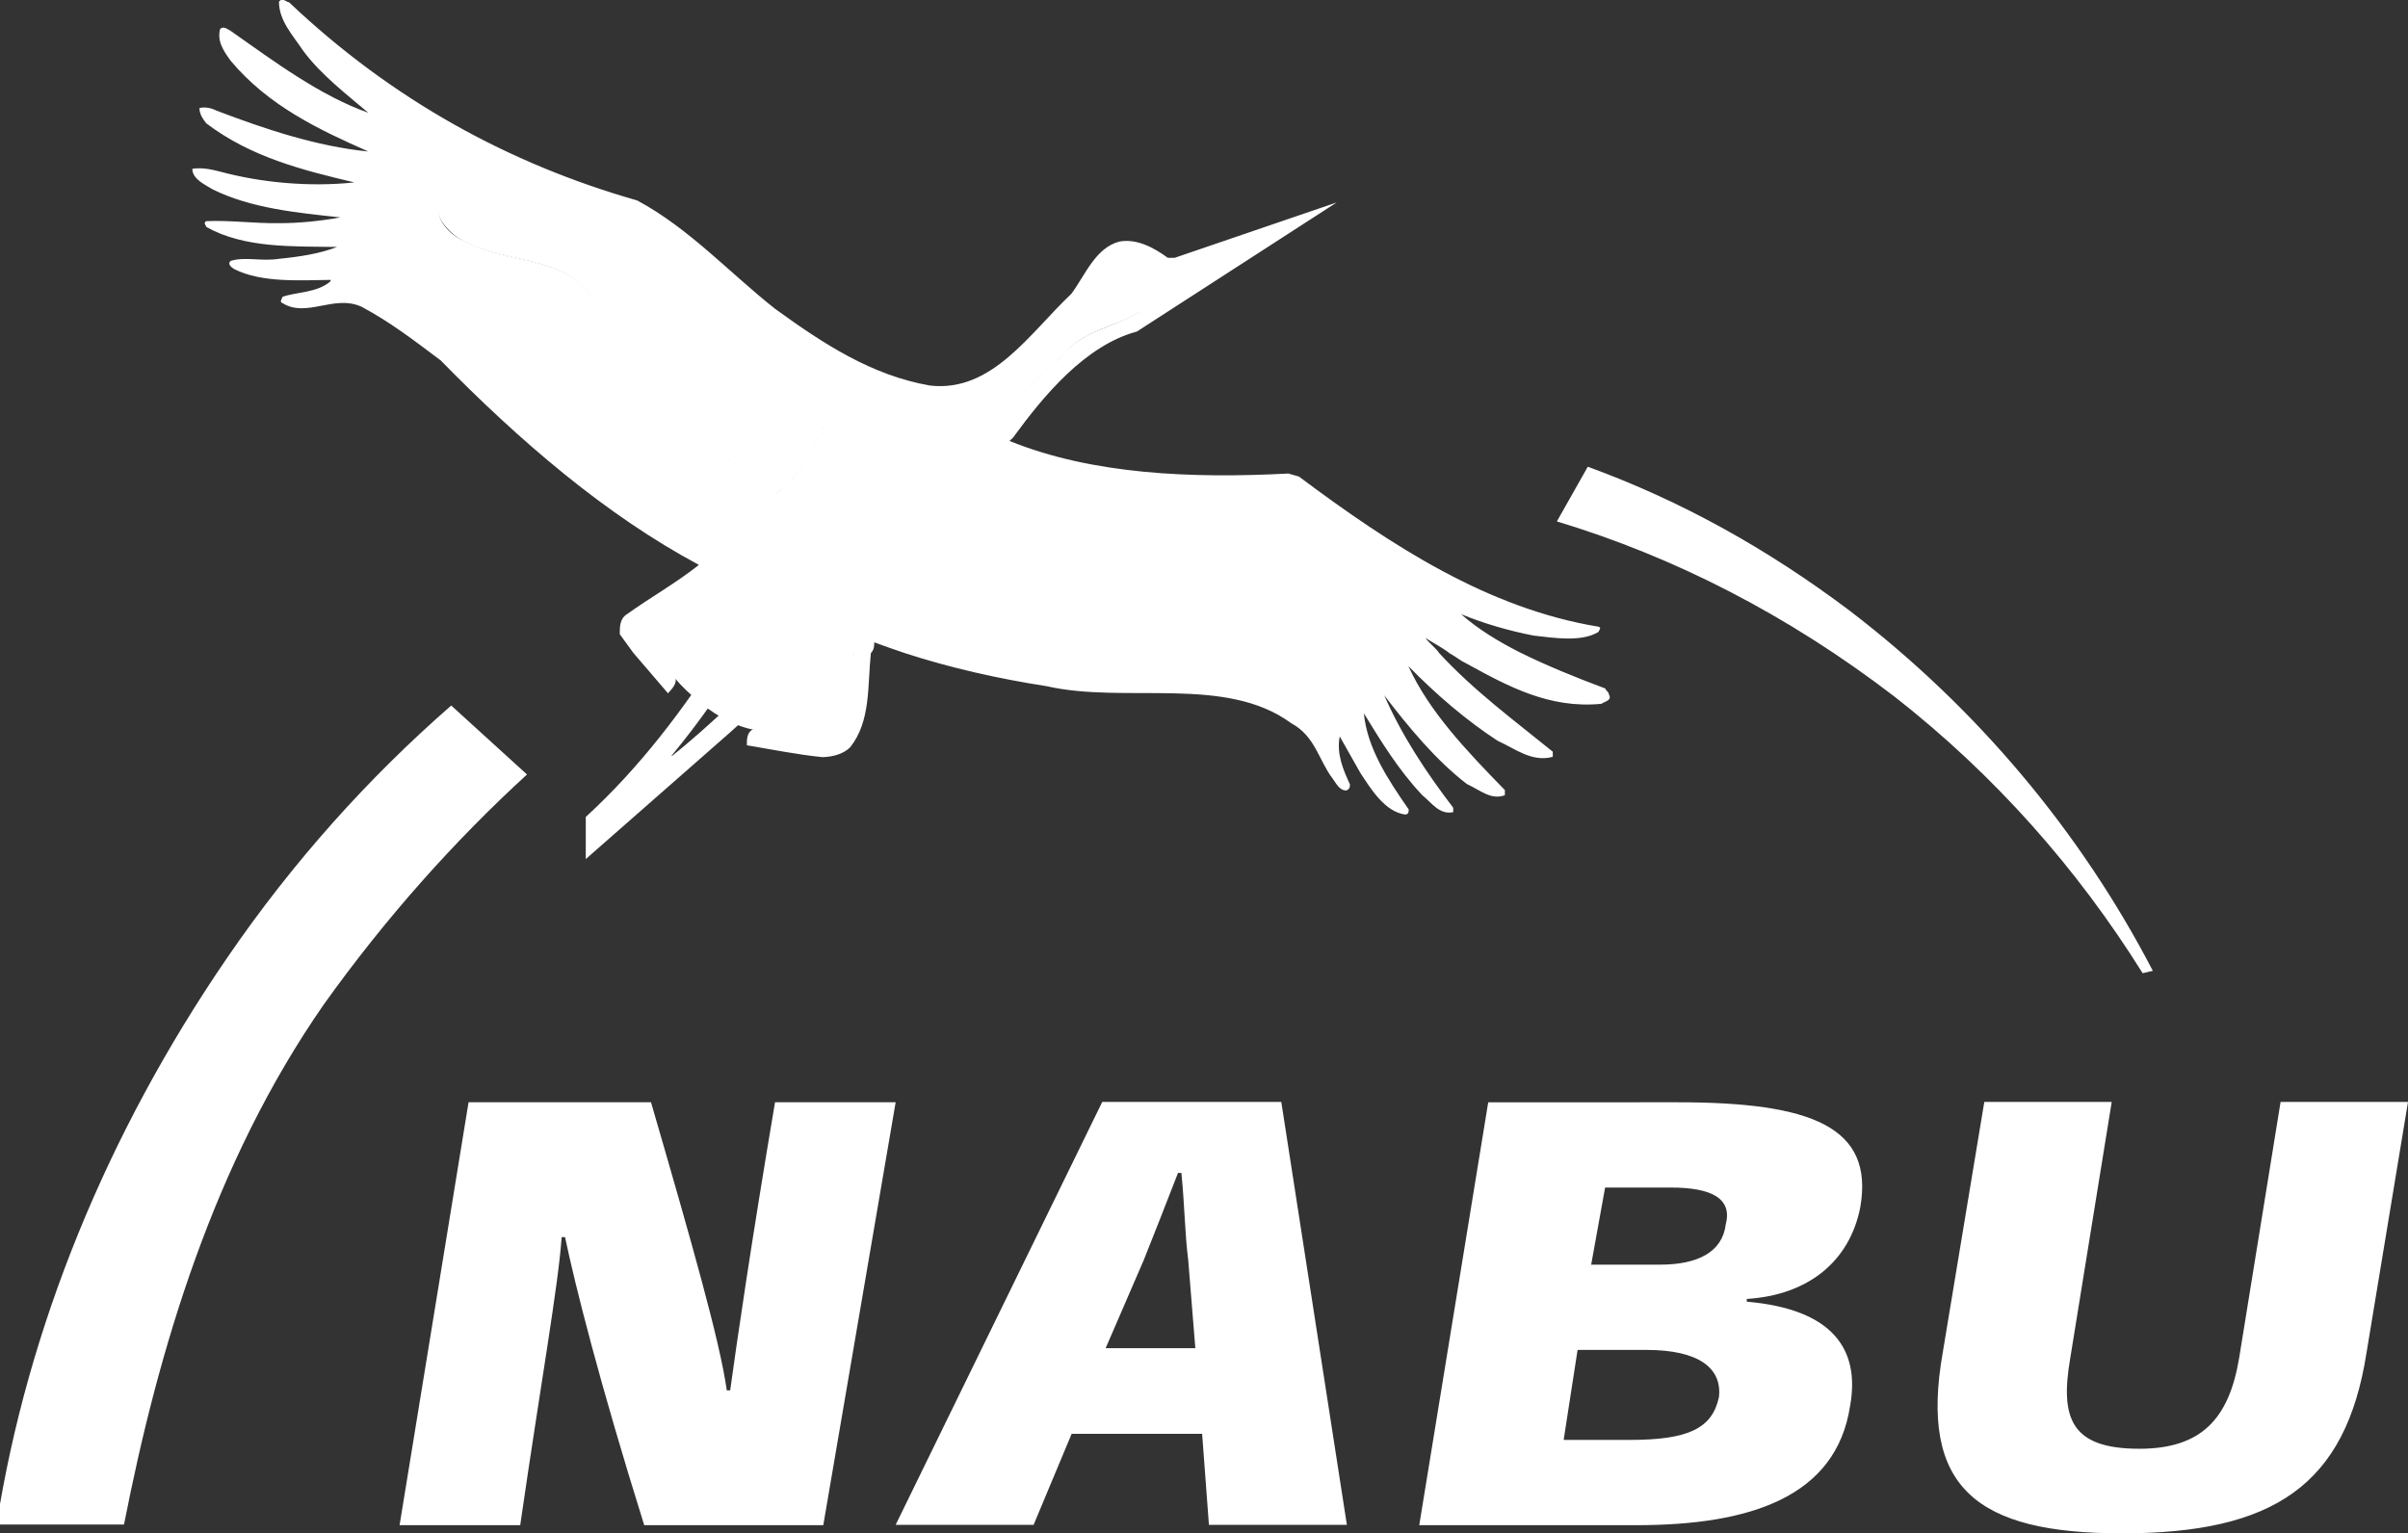 <svg xmlns:svg="http://www.w3.org/2000/svg" xmlns="http://www.w3.org/2000/svg" xmlns:xlink="http://www.w3.org/1999/xlink" id="svg7606" x="0px" y="0px" width="708.7px" height="451.4px" viewBox="0 0 708.7 451.4" style="enable-background:new 0 0 708.7 451.4;" xml:space="preserve"><rect x="0" y="0" width="708.7" height="451.4" fill="#333333" stroke="none"/> <style type="text/css"> .st0{fill:#FFFFFF;} </style> <g> <g id="path6451"> <path class="st0" d="M222,214.4c7.1,0.9,13.2,2,20.3,2.8c2,0.1,4.1-0.6,5.1-2c4.1-7.6,3-17.4,4.1-25.9v-0.2l-5.1,3.7v-6.8 c16.2-13.7,35.5-30.1,42.6-49.3c2-12.9,13.2-22.2,23.3-31.8c6.1-7.8,15.2-8.5,23.3-13.3c3-2.9,4.1-7.2,4.1-11.7 c-3,0.9-8.1,1.7-11.2-0.7c-2-0.4-3,1.4-4.1,2.6c-5.1,11.4-16.2,20.3-25.3,29.2c-10.1,9.1-27.4,10.6-39.5,4.8 c-24.3-9.9-44.6-28.5-64.9-46.3c-12.2-10.5-28.4-8.7-40.6-16.5c-4.1-1.8-9.1-5.1-13.2-3c-1,1.3-2,3.7-4.1,4.1 c-2,0.4-4.1-1.5-6.1-0.6c-2,1.3-2,3.8-2,6.1c0,4.9,4.1,9.1,8.1,11.3c12.2,7,29.4,3.9,38.5,17.6c12.2,17.1,24.3,35.2,42.6,49.3 c3,2.7,7.1,5.4,10.1,8c7.1-5.7,11.2-12.5,14.2-20c1,16.1-13.2,28.5-25.3,39.1c-9.1,6.8-17.2,12.8-26.4,18.9c-1,0.8-1,2.5-1,3.5 l9.1,11.9c3,3.6,5.1,5.2,8.1,7.9C211.9,211,218,213.9,222,214.4z"></path> <path class="st0" d="M242.6,217.6c-0.1,0-0.2,0-0.4,0c-4-0.4-7.7-1-11.3-1.5c-2.9-0.4-5.8-0.9-9-1.3l0,0 c-4.3-0.6-10.5-3.6-15.4-7.6l-1.1-0.9c-2.4-2.1-4.4-3.8-7.1-7l-9.2-12v-0.1c0-1.1,0-2.8,1.1-3.8c9.4-6.3,17.9-12.5,26.4-18.9 c11.3-9.8,25.2-21.9,25.3-37.1c-3.5,8-7.7,13.8-13.7,18.6l-0.2,0.2l-0.2-0.2c-1.3-1.1-2.9-2.3-4.5-3.5c-2-1.5-4-3-5.7-4.5 c-16.9-13-28.6-29.5-39.9-45.5c-0.9-1.3-1.8-2.6-2.7-3.9c-5.6-8.4-14.5-10.4-23.1-12.4c-5.2-1.2-10.7-2.4-15.3-5.1 c-3.8-2-8.3-6.3-8.3-11.6c0-2.3,0-5,2.2-6.4c1.3-0.6,2.5-0.2,3.7,0.1c0.9,0.3,1.7,0.5,2.5,0.4c1.4-0.3,2.3-1.7,3.1-2.9 c0.2-0.4,0.5-0.7,0.7-1l0.1-0.1c3.5-1.9,7.6,0.1,11.2,1.9c0.8,0.4,1.5,0.8,2.3,1.1c5.4,3.4,11.4,4.9,17.7,6.5 c7.9,2,16.1,4.1,22.9,10l3.7,3.2c18.8,16.6,38.3,33.7,61.1,43c12.6,6,29.5,3.9,39.2-4.8c1.8-1.8,3.7-3.6,5.5-5.3 c7.7-7.2,15.7-14.7,19.7-23.8l0.1-0.1c0.2-0.2,0.3-0.4,0.5-0.6c0.9-1.1,2-2.5,3.9-2.1l0.2,0.1c3.1,2.5,8.6,1.3,10.8,0.7l0.5-0.1 v0.5c0,5.3-1.4,9.3-4.2,11.9c-2.9,1.8-6,3-8.9,4.1c-5.4,2.2-10.5,4.2-14.4,9.2c-1,1-2,1.9-3,2.9c-9,8.5-18.4,17.3-20.2,28.8 c-7.2,19.4-26.8,36-42.6,49.4v6l5.1-3.7v0.9c-0.3,2.5-0.4,5.1-0.5,7.6c-0.3,6.4-0.6,13-3.6,18.5 C246.7,216.7,244.7,217.6,242.6,217.6z M222.1,214.1c3.1,0.4,6.1,0.8,9,1.3c3.6,0.5,7.3,1.1,11.3,1.5c2,0.1,3.8-0.7,4.7-1.9 c2.8-5.3,3.1-11.8,3.4-18.1c0.1-2.3,0.2-4.7,0.5-7l-5,3.7v-7.7l0.1-0.1c15.8-13.3,35.4-29.9,42.5-49.1 c1.8-11.7,11.3-20.5,20.4-29.1c1-0.9,2-1.9,3-2.8c4-5.1,9.2-7.2,14.7-9.4c2.9-1.2,5.9-2.3,8.7-4c2.5-2.4,3.8-6.1,3.9-10.9 c-2.9,0.8-7.8,1.6-10.9-0.9c-1.4-0.2-2.3,0.8-3.1,1.9c-0.2,0.2-0.3,0.4-0.5,0.6c-4.1,9.2-12.1,16.7-19.9,24 c-1.8,1.7-3.8,3.5-5.5,5.3c-9.9,8.9-27.1,11-39.9,4.9c-22.9-9.4-42.4-26.5-61.3-43.1l-3.7-3.2c-6.7-5.8-14.8-7.9-22.6-9.8 c-6.1-1.6-12.5-3.2-17.9-6.6c-0.7-0.3-1.5-0.7-2.3-1.1c-3.4-1.7-7.3-3.6-10.5-1.9c-0.2,0.3-0.4,0.6-0.6,0.9 c-0.8,1.3-1.9,2.9-3.6,3.2c-1,0.2-1.9-0.1-2.9-0.4c-1.1-0.3-2.1-0.6-3.1-0.2c-1.8,1.2-1.8,3.5-1.8,5.8c0,5,4.3,9,7.9,11 c4.5,2.6,9.9,3.8,15.1,5c8.7,2,17.8,4.1,23.5,12.7c0.9,1.3,1.8,2.6,2.7,3.9c11.3,15.9,22.9,32.3,39.8,45.3c1.7,1.5,3.7,3,5.6,4.5 c1.5,1.1,3,2.2,4.3,3.3c6.1-5,10.4-11.1,13.9-19.7l0.7,0.1c1,16.4-13.7,29.1-25.5,39.4c-8.5,6.4-17,12.6-26.4,18.9 c-0.8,0.7-0.9,2.1-0.9,3.1l9,11.8c2.6,3.1,4.5,4.8,7,6.9l1.1,0.9C211.9,210.5,217.9,213.5,222.1,214.1z"></path> </g> <g id="path6459"> <path class="st0" d="M708.7,324.4h-37.5L659,399.8c-3,18-11.2,26.7-29.4,26.7c-20.3,0-23.3-9.2-20.3-26.7l12.2-75.4H584L571.8,398 c-7.1,40.1,10.1,53.4,52.7,53.4c44.6,0,65.9-14.1,72-53.2L708.7,324.4 M514,382.4c18.2-1.1,30.4-11.1,33.5-27 c4.1-23.6-14.2-30.9-53.7-30.9H438l-20.3,124.5h63.9c33.5,0,58.8-8.3,62.9-35.1c3-16.7-5.1-28.5-30.4-30.7V382.4L514,382.4z M472.4,349.6h19.3c12.2,0,18.2,3.3,16.2,10.9c-1,8-8.1,11.8-19.3,11.8h-20.3L472.4,349.6L472.4,349.6z M464.3,397.4h20.3 c15.2,0,22.3,5.3,21.3,13.9c-2,9.3-9.1,12.6-26.4,12.6h-19.3L464.3,397.4 M353.8,422.1l2,26.8h40.6l-19.3-124.5h-52.7l-60.8,124.5 h40.6l11.2-26.8L353.8,422.1L353.8,422.1z M351.8,396.9h-26.4l11.2-25.9c3-7.5,6.1-15.4,10.1-25.7h1c1,10.2,1,17.7,2,25.6 L351.8,396.9 M213.9,409.3c-2-14.3-10.1-42.8-22.3-84.8h-53.7l-20.3,124.5h35.5c6.1-42.1,11.2-70.4,12.2-84.8h1 c3,14.3,10.1,42.6,23.3,84.8h52.7l21.3-124.5h-35.5c-7.1,42-11.2,70.3-13.2,84.8L213.9,409.3"></path> </g> <g> <path class="st0" d="M239.3,192.1l-1-6.4c-2,2.1-4.1,4.3-7.1,6.4c-11.2,10.3-21.3,20.8-33.5,30.5v-0.2 c8.1-9.8,15.2-19.9,21.3-30.3c2-2.9,3-5.9,5.1-8.8l-1-11.3c-3,6.8-7.1,13.5-11.2,20.1c-11.2,17.2-23.3,33.5-39.5,48.4v12.4 l42.6-37.4l24.3-22V192.1z"></path> <path class="st0" d="M473.5,204.4c0-0.8-1-1.1-1-1.7c-9.1-3.4-17.2-6.7-25.3-10.7c-6.1-3.1-12.1-6.7-17.2-11.2 c7.1,2.9,14.2,4.9,21.3,6.3c6.1,0.7,14.2,2,19.2-1.1c0-0.5,1-1.1,0-1.5c-32.4-5.3-60.8-23.7-88.2-44.2l-3.1-0.9 c-28.4,1.5-57.8,0.3-82.1-9.6l1-0.9c9.1-12.5,21.3-27.2,36.5-31.3l58.8-38l-47.7,16.3h-2c-4.1-3-9.1-5.7-14.2-4.8 c-7.1,1.8-10.1,9.9-14.2,15.4c-12.2,11.5-23.3,29.1-41.6,27c-17.2-3-31.4-12.3-45.6-22.6c-13.2-10.4-25.4-23.8-40.6-31.9 c-37.5-10.7-72-29.5-102.4-58.3c-0.6-0.1-1.3-0.7-1.9-0.8c-0.4,0-0.7,0.1-1.1,0.6c0,5.6,4.1,9.9,7.1,14.4 c5.1,7,13.2,13.2,19.2,18.3C94.3,28.2,81.1,18.4,67.9,9.1c-1-0.5-2-1.5-3.1-0.6c-1,3.6,1,6.5,3.1,9.4 c11.2,13.4,26.3,20.4,40.5,26.7c-15.2-1.5-30.4-6.6-44.6-12c-1-0.5-3-1.3-5.1-0.8c0,1.8,1,3.2,2,4.5c13.2,10,28.4,13.8,43.6,17.4 c-13.2,1.4-27.4,0.1-39.6-3.2c-2-0.5-5.1-1.3-8.1-0.8c0,3.1,4,4.8,6.1,6.1c11.2,5.5,24.4,6.8,37.5,8.2c-6.1,1.1-12.2,1.7-18.2,1.7 c-7.1,0.1-14.2-0.9-21.3-0.6c-1,0.6,0,1.2,0,1.7c11.2,6.3,25.3,5.7,38.5,5.9c-5.1,2-11.1,2.9-17.2,3.5C77.1,77,72,75.5,67.9,76.8 c-1,0.8,0,1.8,1,2.4c8.1,4.1,19.3,3.3,28.4,3.2v0.4c-4.1,3.5-10.1,3.1-14.2,4.6c0,0.5-1,1.5,0,1.8c7.1,4.5,15.2-2.6,23.3,1.1 c8.1,4.3,15.2,9.7,23.3,15.8c23.3,23.8,48.7,45.6,76,60.2c-7.1,5.6-14.2,9.5-21.3,14.6c-2,1.3-2,3.7-2,5.8l4,5.5l10.2,11.9 c1-1.2,3-2.9,2-5l-5.1-6.9l-4-4.9c0-1.1,0-2.7,1-3.5c9.1-6.1,17.3-12.1,26.4-18.9c12.2-10.6,26.4-23,25.3-39.1 c-3,7.5-7.1,14.2-14.2,20c-3-2.5-7.1-5.3-10.2-7.9c-18.2-14.1-30.4-32.2-42.6-49.3c-9.1-13.7-26.4-10.6-38.5-17.6 c-5.1-2.2-8.1-6.4-8.1-11.3c0-2.4,0-4.8,2-6.1c2-0.9,4.1,0.9,6.1,0.6c2-0.4,3-2.7,4-4.1c4.1-2.2,9.1,1.2,13.2,3 c12.2,7.7,28.4,6,40.6,16.5c20.3,17.8,40.5,36.3,64.9,46.3c12.2,5.7,29.4,4.3,39.5-4.8c9.1-9,20.3-17.8,25.4-29.2c1-1.2,2-3,4-2.6 c3,2.5,8.1,1.6,11.2,0.8c0,4.4-1,8.7-4.1,11.7c-8.1,4.8-17.2,5.6-23.3,13.3c-10.1,9.7-21.3,19-23.3,31.8 c-7.1,19.2-26.4,35.5-42.6,49.2v6.2v0.6l1-0.6l4.1-3.1v0.2v2.9c-1,7.8-1,16.3-4.1,23c-1,1.4-3,2.2-5.1,2.1 c-7.1-0.8-13.2-1.9-20.3-2.8c-2,0.9-2,3-2,4.8c7.1,1.2,15.2,2.8,22.3,3.5c3-0.1,6.1-0.9,8.1-2.9c6.1-7.6,5.1-18,6.1-27.7 c1-1.1,1-2.2,1-3.2c3,1.1,6.1,2.2,9.1,3.2c13.2,4.3,27.4,7.5,41.6,9.7c23.3,5.3,52.7-3.3,72,10.9c7.1,3.8,8.1,10.9,12.2,16.3 c1,1.3,2,3.6,4.1,3.5c1-0.5,1-1.1,1-1.8c-2-4.3-4-9-3-14.1l6.1,10.8c3,4.5,7.1,11.4,13.2,12.2c1-0.1,1-0.9,1-1.5 c-6.1-8.8-12.2-18-13.2-28.3c5.1,8.3,10.2,16.7,17.2,24.1c3,2.5,5.1,5.8,9.1,5v-1.3c-8.1-10.6-15.2-21.4-20.3-33.1 c7.1,9.3,15.2,19.1,24.3,26.1c4.1,1.9,7.1,4.8,11.2,3.3v-1.5c-11.2-11.5-22.3-23.1-28.4-36.5c8.1,8.3,17.2,16.1,26.3,22 c5.1,2.3,10.1,6.4,16.2,4.7v-1.5c-11.2-9.1-23.3-18-33.4-29c-1-1.5-3-3-4.1-4.5c2,1.3,5.1,2.9,7.1,4.5c2,1.1,3,2.1,5.1,3.1 c12.2,6.7,24.4,13.3,39.6,11.8C472.5,206.4,474.5,206.2,473.5,204.4z"></path> </g> <g id="path6465"> <path class="st0" d="M378.2,144.8c6.1,3.6,12.2,8,18.2,12.6c1,1.3,2,3.2,1,5.2c-1,1.7-2,3.4-1,5.4c1,1.7,3,2.6,3,4.8 c0,4.4-5.1,5.6-8.1,6.9c-11.2,3.4-16.2-11.7-26.4-10.6c-15.2-0.8-29.4,3.8-44.6,1.9c-14.2-1.3-27.4-4.9-40.6-9.1 c7.1-8.1,12.2-17.1,15.2-26.7C320.4,144.5,348.8,147.4,378.2,144.8z"></path> <path class="st0" d="M388.1,180.5c-4.5,0-8-2.9-11.4-5.7c-3.7-3-7.2-5.9-11.7-5.4c-6.9-0.4-13.7,0.4-20.3,1.1 c-7.9,0.9-16.1,1.8-24.4,0.7c-14.6-1.4-28.1-5.2-40.6-9.1l-0.5-0.2l0.4-0.4c7-8,12.1-16.9,15.1-26.5l0.1-0.4l0.4,0.1 c24.8,9.1,52.7,12.3,83,9.6l0.1,0l0.1,0.1c6.4,3.8,12.8,8.5,18.3,12.6l0.1,0.1c1.6,2.1,1.9,3.9,1,5.6c-1,1.6-1.9,3.2-1,5 c0.3,0.5,0.8,1,1.2,1.5c0.9,0.9,1.9,1.9,1.9,3.5c0,4-3.8,5.4-6.9,6.6c-0.5,0.2-1,0.4-1.5,0.6C390.3,180.3,389.2,180.5,388.1,180.5 z M366.1,168.6c4.3,0,7.7,2.8,11.1,5.6c4.3,3.5,8.3,6.8,14,5.1c0.4-0.2,0.9-0.4,1.5-0.6c3-1.1,6.4-2.4,6.4-5.9 c0-1.3-0.8-2.1-1.7-3c-0.5-0.5-1-1-1.3-1.6c-1.1-2.2,0-4.1,1-5.7c0.7-1.4,0.4-2.9-1-4.7c-5.4-4.1-11.8-8.7-18.1-12.5 c-30.2,2.7-58.1-0.5-82.8-9.5c-3,9.4-8,18.2-14.8,26c12.3,3.8,25.6,7.5,40,8.9c8.3,1,16.4,0.1,24.3-0.7c6.6-0.7,13.4-1.5,20.3-1.1 C365.4,168.7,365.7,168.6,366.1,168.6z"></path> </g> <g id="path6467"> <path class="st0" d="M155.1,228c-21.3,19.5-41.6,42.2-59.8,67.7c-32.4,46.6-48.7,101.6-58.8,153.1l-37.5,0 C8.1,391,31.4,333.7,66.9,281.9c19.3-28.2,41.6-53,65.9-74.2L155.1,228z M544.4,179.8c37.5,28.7,67.9,65,89.2,106l-3,0.7 c-19.3-30.9-43.6-58.4-73-81.4c-31.4-24.1-64.9-41.2-99.4-51.6l9.1-16.1C494.7,147.4,520.1,161.5,544.4,179.8"></path> </g> </g> </svg>